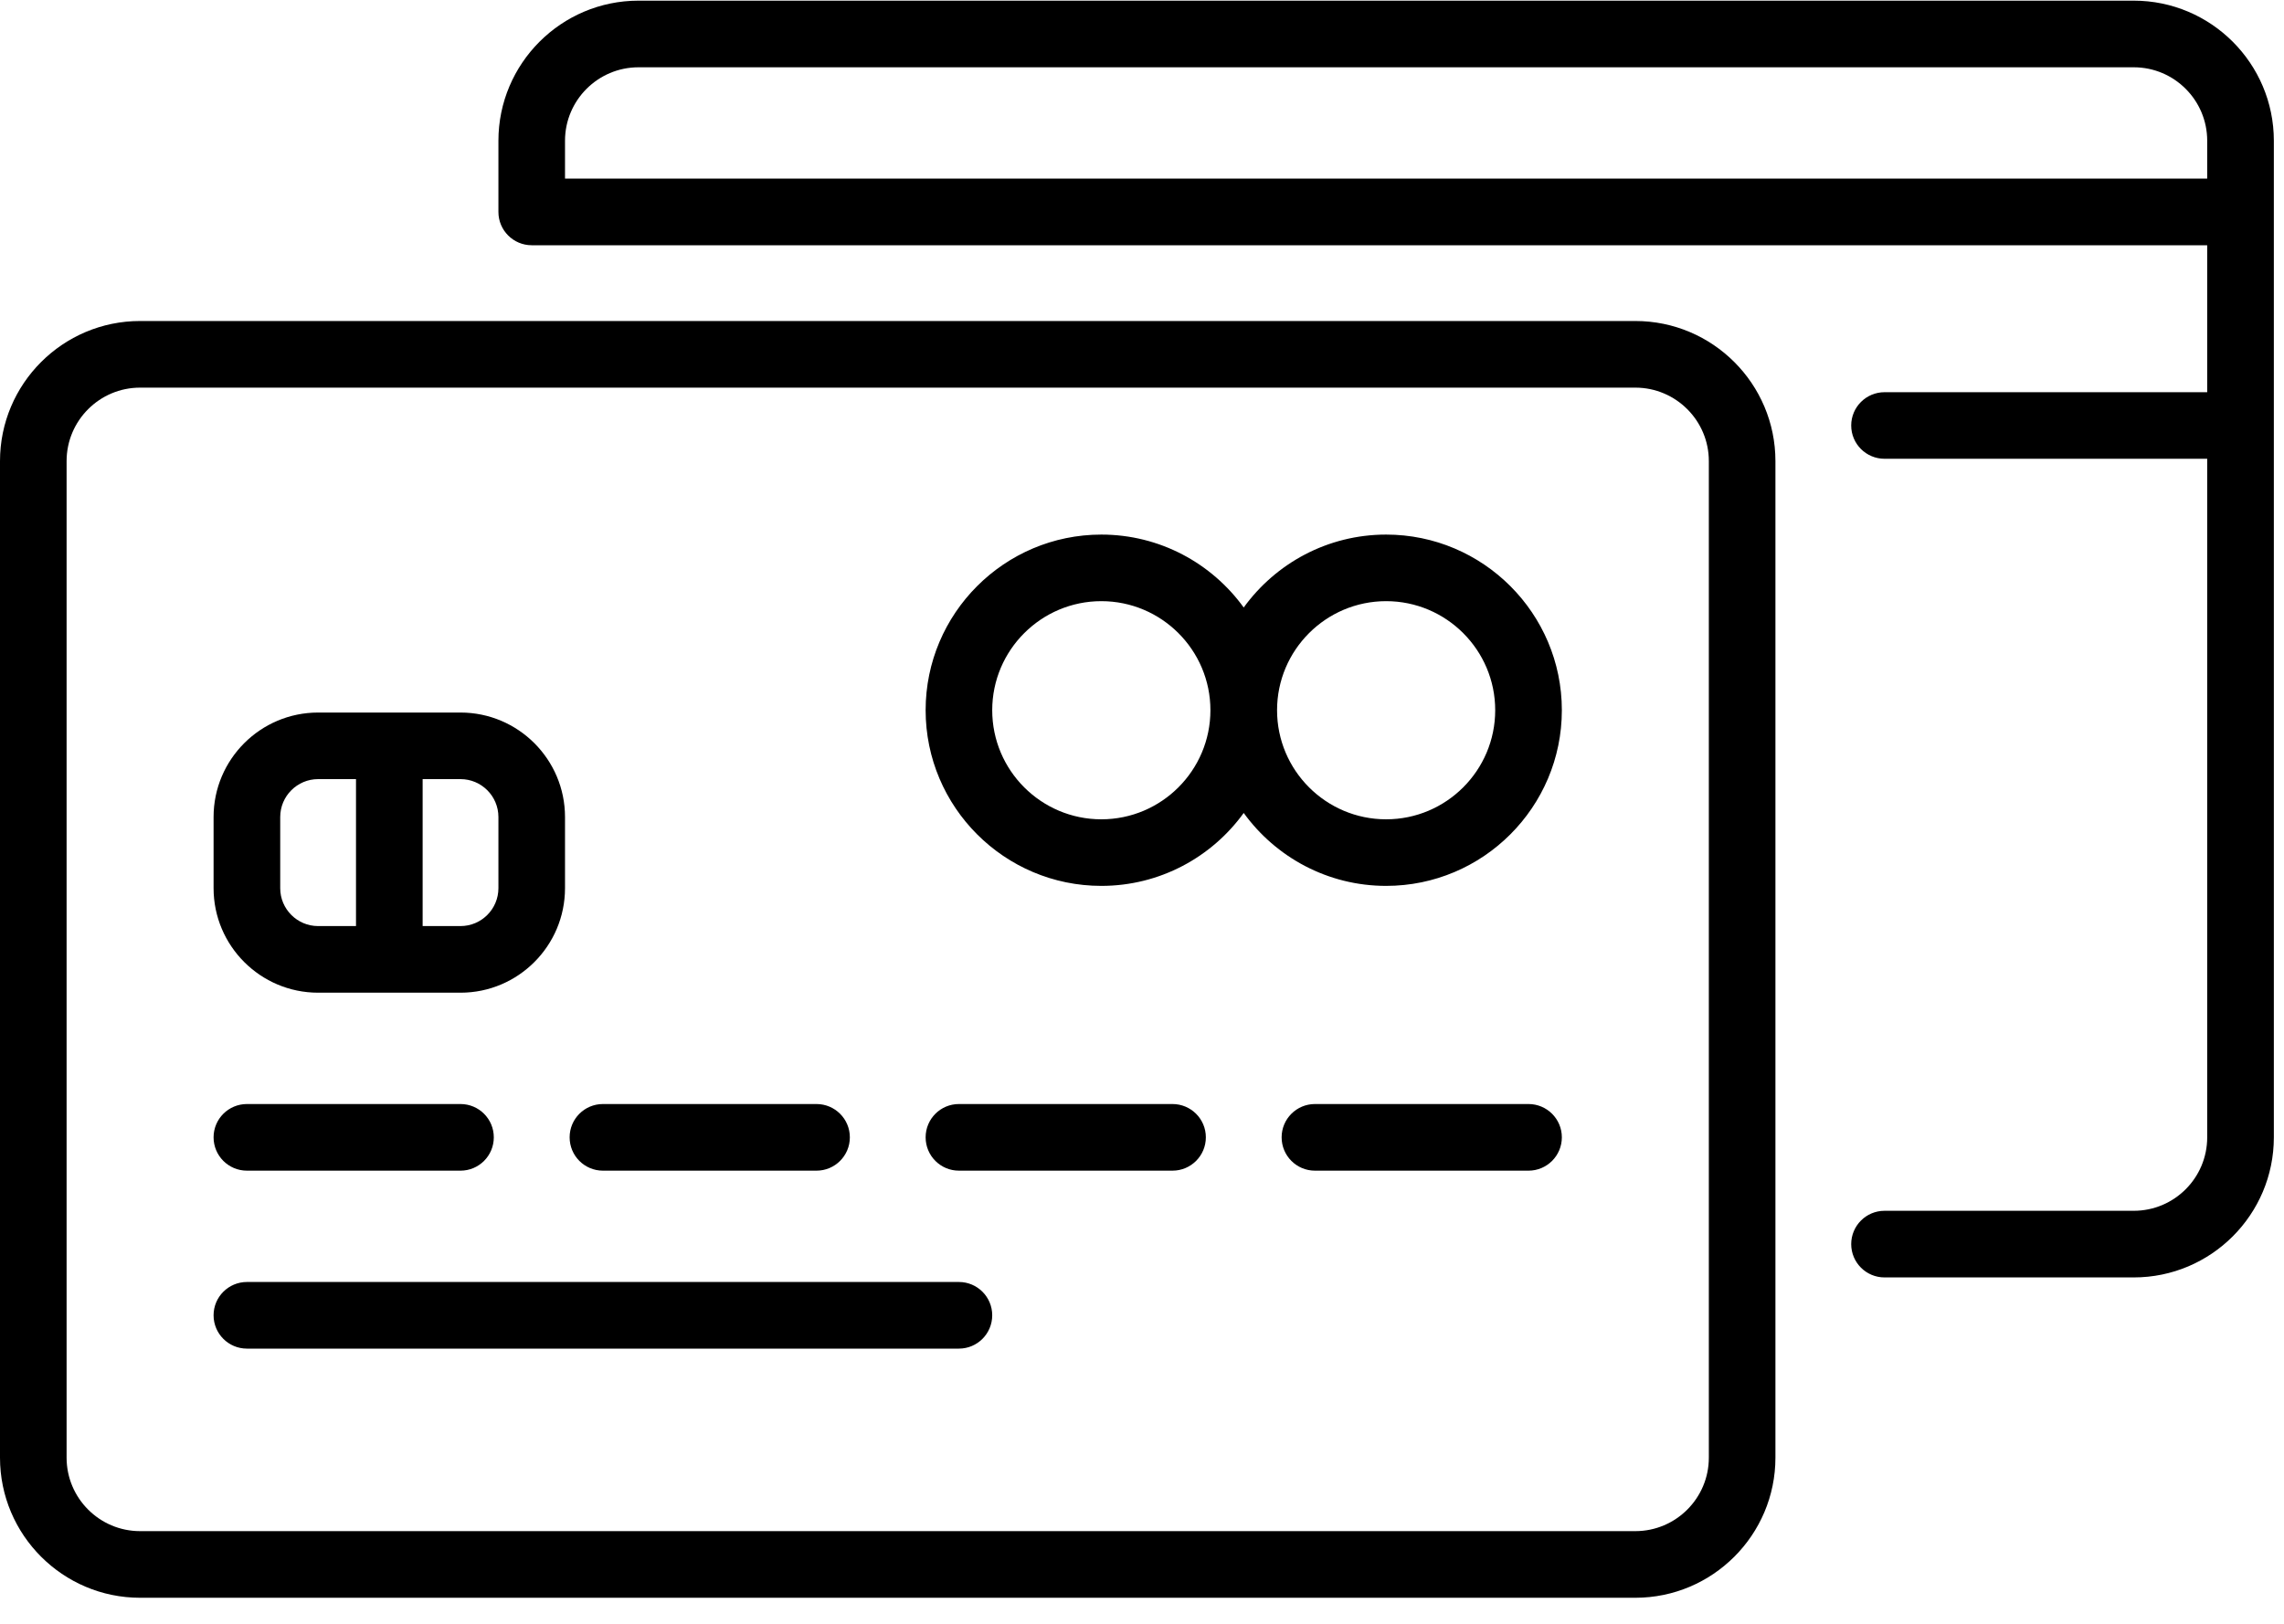 <?xml version="1.0" encoding="UTF-8"?>
<svg width="45px" height="32px" viewBox="0 0 45 32" version="1.1" xmlns="http://www.w3.org/2000/svg" xmlns:xlink="http://www.w3.org/1999/xlink">
    <!-- Generator: sketchtool 62 (101010) - https://sketch.com -->
    <title>CF78F311-D871-408C-82D5-CA903543E994</title>
    <desc>Created with sketchtool.</desc>
    <g id="Ana-Sayfa" stroke="none" stroke-width="1" fill="none" fill-rule="evenodd">
        <g id="Desktop-1200px-Ana-Sayfa--sefbenim" transform="translate(-1089, -4949)" fill="#000000" fill-rule="nonzero">
            <g id="credit-card-(1)" transform="translate(1089, 4949)">
                <path d="M32.22,6.326 L2.76,6.326 C1.238,6.326 0,7.564 0,9.087 L0,28.726 C0,30.248 1.238,31.487 2.76,31.487 L32.22,31.487 C33.742,31.487 34.98,30.248 34.98,28.726 L34.98,9.087 C34.98,7.564 33.742,6.326 32.22,6.326 Z M33.668,28.726 L33.668,28.726 C33.668,29.525 33.018,30.174 32.22,30.174 L2.76,30.174 C1.962,30.174 1.312,29.525 1.312,28.726 L1.312,9.087 C1.312,8.288 1.962,7.639 2.76,7.639 L32.22,7.639 C33.018,7.639 33.668,8.288 33.668,9.087 L33.668,28.726 Z" id="Shape"></path>
                <path d="M9.073,14.042 L6.268,14.042 C5.132,14.042 4.208,14.965 4.208,16.101 L4.208,17.503 C4.208,18.639 5.132,19.563 6.268,19.563 L9.073,19.563 C10.209,19.563 11.132,18.639 11.132,17.503 L11.132,16.101 C11.132,14.965 10.208,14.042 9.073,14.042 Z M7.014,18.25 L6.268,18.25 C5.856,18.25 5.521,17.915 5.521,17.504 L5.521,16.101 C5.521,15.689 5.856,15.354 6.268,15.354 L7.014,15.354 L7.014,18.25 Z M9.82,17.503 C9.82,17.915 9.485,18.25 9.073,18.25 L8.327,18.25 L8.327,15.354 L9.073,15.354 C9.485,15.354 9.82,15.689 9.82,16.101 L9.82,17.503 Z" id="Shape"></path>
                <path d="M9.073,21.757 L4.865,21.757 C4.502,21.757 4.208,22.051 4.208,22.413 C4.208,22.776 4.502,23.07 4.865,23.07 L9.073,23.07 C9.436,23.07 9.729,22.776 9.729,22.413 C9.729,22.051 9.436,21.757 9.073,21.757 Z" id="Path"></path>
                <path d="M16.087,21.757 L11.879,21.757 C11.516,21.757 11.223,22.051 11.223,22.413 C11.223,22.776 11.516,23.07 11.879,23.07 L16.087,23.07 C16.45,23.07 16.744,22.776 16.744,22.413 C16.744,22.051 16.45,21.757 16.087,21.757 Z" id="Path"></path>
                <path d="M18.893,25.264 L4.865,25.264 C4.502,25.264 4.208,25.558 4.208,25.92 C4.208,26.283 4.502,26.577 4.865,26.577 L18.893,26.577 C19.255,26.577 19.549,26.283 19.549,25.92 C19.549,25.558 19.255,25.264 18.893,25.264 Z" id="Path"></path>
                <path d="M23.101,21.757 L18.893,21.757 C18.53,21.757 18.237,22.051 18.237,22.413 C18.237,22.776 18.53,23.07 18.893,23.07 L23.101,23.07 C23.464,23.07 23.758,22.776 23.758,22.413 C23.758,22.051 23.464,21.757 23.101,21.757 Z" id="Path"></path>
                <path d="M30.115,21.757 L25.907,21.757 C25.545,21.757 25.251,22.051 25.251,22.413 C25.251,22.776 25.545,23.07 25.907,23.07 L30.115,23.07 C30.478,23.07 30.772,22.776 30.772,22.413 C30.772,22.051 30.478,21.757 30.115,21.757 Z" id="Path"></path>
                <path d="M27.31,10.535 C26.156,10.535 25.134,11.102 24.504,11.972 C23.875,11.102 22.852,10.535 21.699,10.535 C19.79,10.535 18.237,12.088 18.237,13.996 C18.237,15.905 19.79,17.458 21.699,17.458 C22.852,17.458 23.875,16.891 24.504,16.021 C25.134,16.891 26.157,17.458 27.31,17.458 C29.219,17.458 30.772,15.905 30.772,13.996 C30.772,12.088 29.219,10.535 27.31,10.535 Z M21.699,16.146 C20.513,16.146 19.549,15.182 19.549,13.996 C19.549,12.811 20.514,11.847 21.699,11.847 C22.884,11.847 23.848,12.811 23.848,13.996 C23.848,15.182 22.884,16.146 21.699,16.146 Z M27.31,16.146 C26.125,16.146 25.161,15.182 25.161,13.996 C25.161,12.811 26.125,11.847 27.31,11.847 C28.495,11.847 29.459,12.811 29.459,13.996 C29.459,15.182 28.495,16.146 27.31,16.146 Z" id="Shape"></path>
                <path d="M42.04,0.013 L12.58,0.013 C11.058,0.013 9.82,1.252 9.82,2.774 L9.82,4.177 C9.82,4.539 10.114,4.833 10.476,4.833 L43.487,4.833 L43.487,7.729 L37.13,7.729 C36.767,7.729 36.473,8.023 36.473,8.385 C36.473,8.748 36.767,9.041 37.13,9.041 L43.487,9.041 L43.487,22.413 C43.487,23.212 42.838,23.861 42.04,23.861 L37.129,23.861 C36.767,23.861 36.473,24.155 36.473,24.518 C36.473,24.88 36.767,25.174 37.129,25.174 L42.04,25.174 C43.562,25.174 44.8,23.936 44.8,22.413 L44.8,2.774 C44.8,1.252 43.562,0.013 42.04,0.013 Z M43.487,3.52 L11.132,3.52 L11.132,2.774 C11.132,1.975 11.782,1.326 12.58,1.326 L42.04,1.326 C42.838,1.326 43.487,1.975 43.487,2.774 L43.487,3.52 Z" id="Shape"></path>
            </g>
        </g>
    </g>
</svg>
